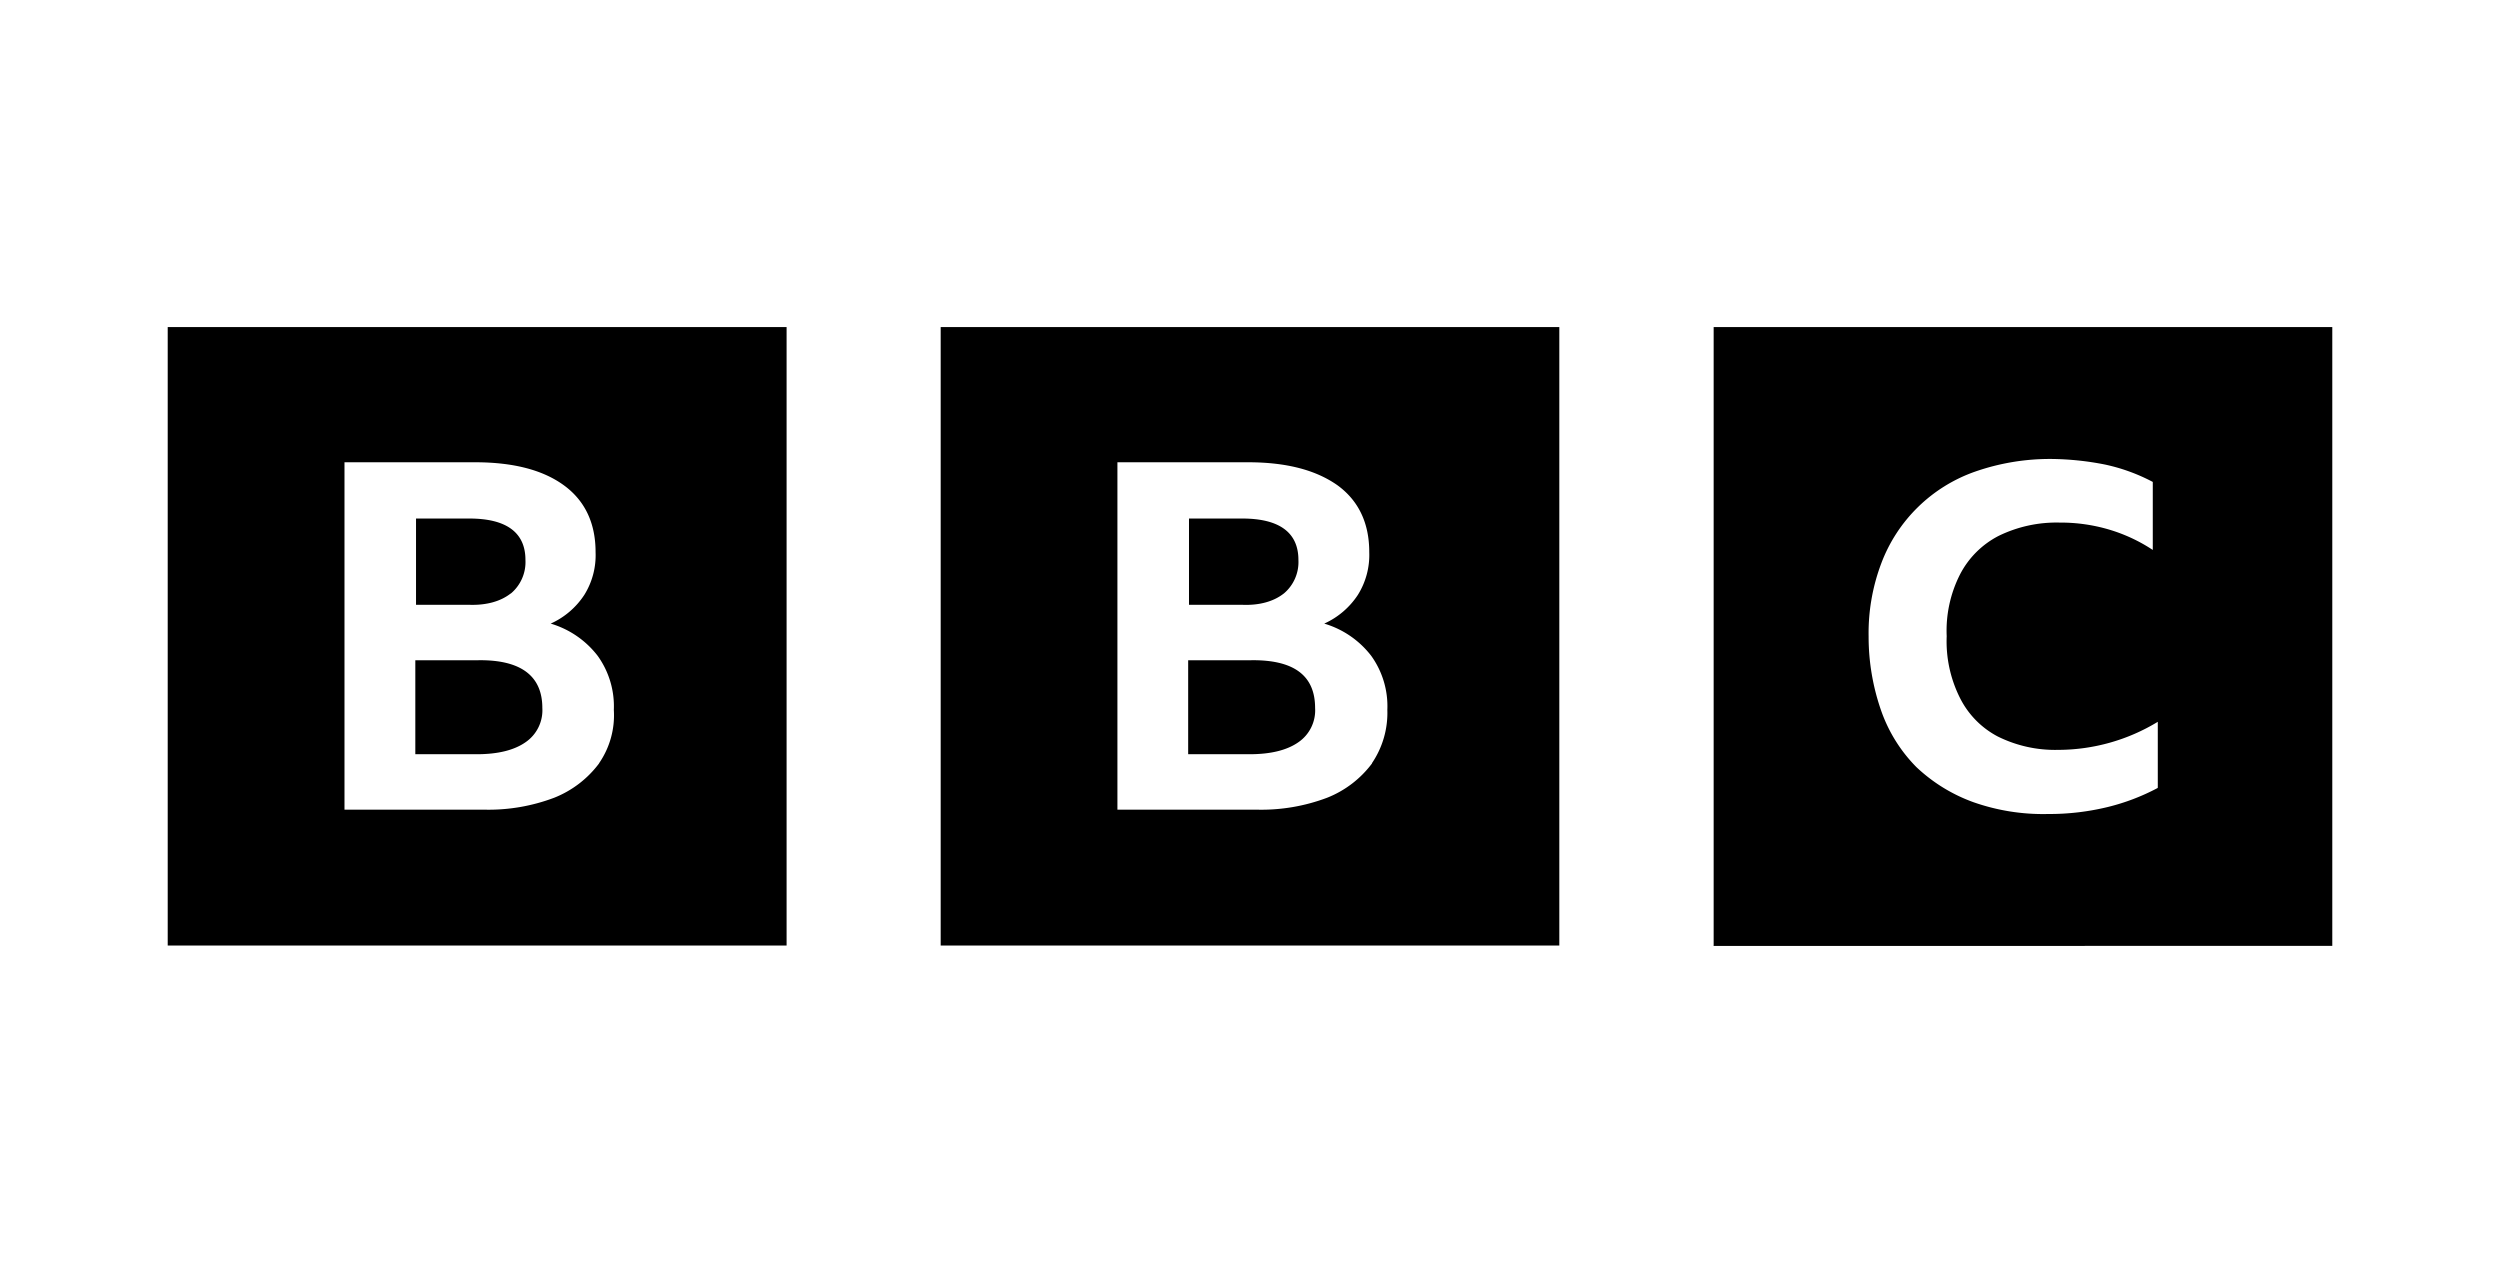 <svg xmlns="http://www.w3.org/2000/svg" id="Layer_1" data-name="Layer 1" viewBox="0 0 603.87 307.36"><path d="M40.51,79V228.4H190V79Zm104.2,105.39a25.05,25.05,0,0,1-10.84,8.3,44.72,44.72,0,0,1-17,2.88H83.21V111.66h31.51c9.32,0,16.44,1.87,21.52,5.59s7.62,9.15,7.62,16.1a18.12,18.12,0,0,1-2.71,10.33,19,19,0,0,1-8.13,6.95,22.31,22.31,0,0,1,11.35,7.79,20.85,20.85,0,0,1,3.9,13.05,20.41,20.41,0,0,1-3.56,12.88Zm-21.35-41a9.92,9.92,0,0,0,3.56-8.14c0-6.6-4.57-10-13.55-10H100.49v20.84h12.88C117.6,146.23,121,145.21,123.36,143.35Zm-8,16.09H100.32v22.7h14.91c5.08,0,9-1,11.69-2.88A9.35,9.35,0,0,0,131,171c0-7.79-5.26-11.69-15.59-11.52ZM227.22,79V228.4H376.65V79Zm104.2,105.39a25,25,0,0,1-10.85,8.3,44.94,44.94,0,0,1-17.11,2.88H269.91V111.66h31.52c9.32,0,16.43,1.87,21.68,5.59,5.09,3.73,7.63,9.15,7.63,16.1A18.2,18.2,0,0,1,328,143.68a19.13,19.13,0,0,1-8.13,6.95,22.31,22.31,0,0,1,11.35,7.79,20.85,20.85,0,0,1,3.89,13.05,21.65,21.65,0,0,1-3.72,12.88Zm-21.35-41a9.92,9.92,0,0,0,3.56-8.14c0-6.6-4.58-10-13.56-10H287.2v20.84h12.87c4.24.17,7.63-.85,10-2.71Zm-8,16.09H287v22.7h14.91c5.08,0,9-1,11.69-2.88a9.34,9.34,0,0,0,4.06-8.3c0-7.79-5.08-11.69-15.58-11.52Zm111.82,69H563.36V79H413.93V228.4Zm107.24-38.12a51.87,51.87,0,0,1-12,4.57,59.45,59.45,0,0,1-14.4,1.69,50.66,50.66,0,0,1-18.13-2.88,39.61,39.61,0,0,1-13.72-8.47,36.5,36.5,0,0,1-8.47-13.55,54.13,54.13,0,0,1-3.05-18,47.69,47.69,0,0,1,3.05-17.62,37.44,37.44,0,0,1,22.7-22.19,54.87,54.87,0,0,1,18.13-3.05,69.77,69.77,0,0,1,13.22,1.35A44.66,44.66,0,0,1,520,116.41v16.43a39.56,39.56,0,0,0-10.51-4.91,41.11,41.11,0,0,0-12-1.7,31.78,31.78,0,0,0-14.74,3.22,21.62,21.62,0,0,0-9.32,9.32,30,30,0,0,0-3.21,14.91,30.42,30.42,0,0,0,3.21,14.91,21.25,21.25,0,0,0,9.15,9.32,31.1,31.1,0,0,0,14.57,3.22,46.43,46.43,0,0,0,24.06-6.78v15.93Z"></path></svg>